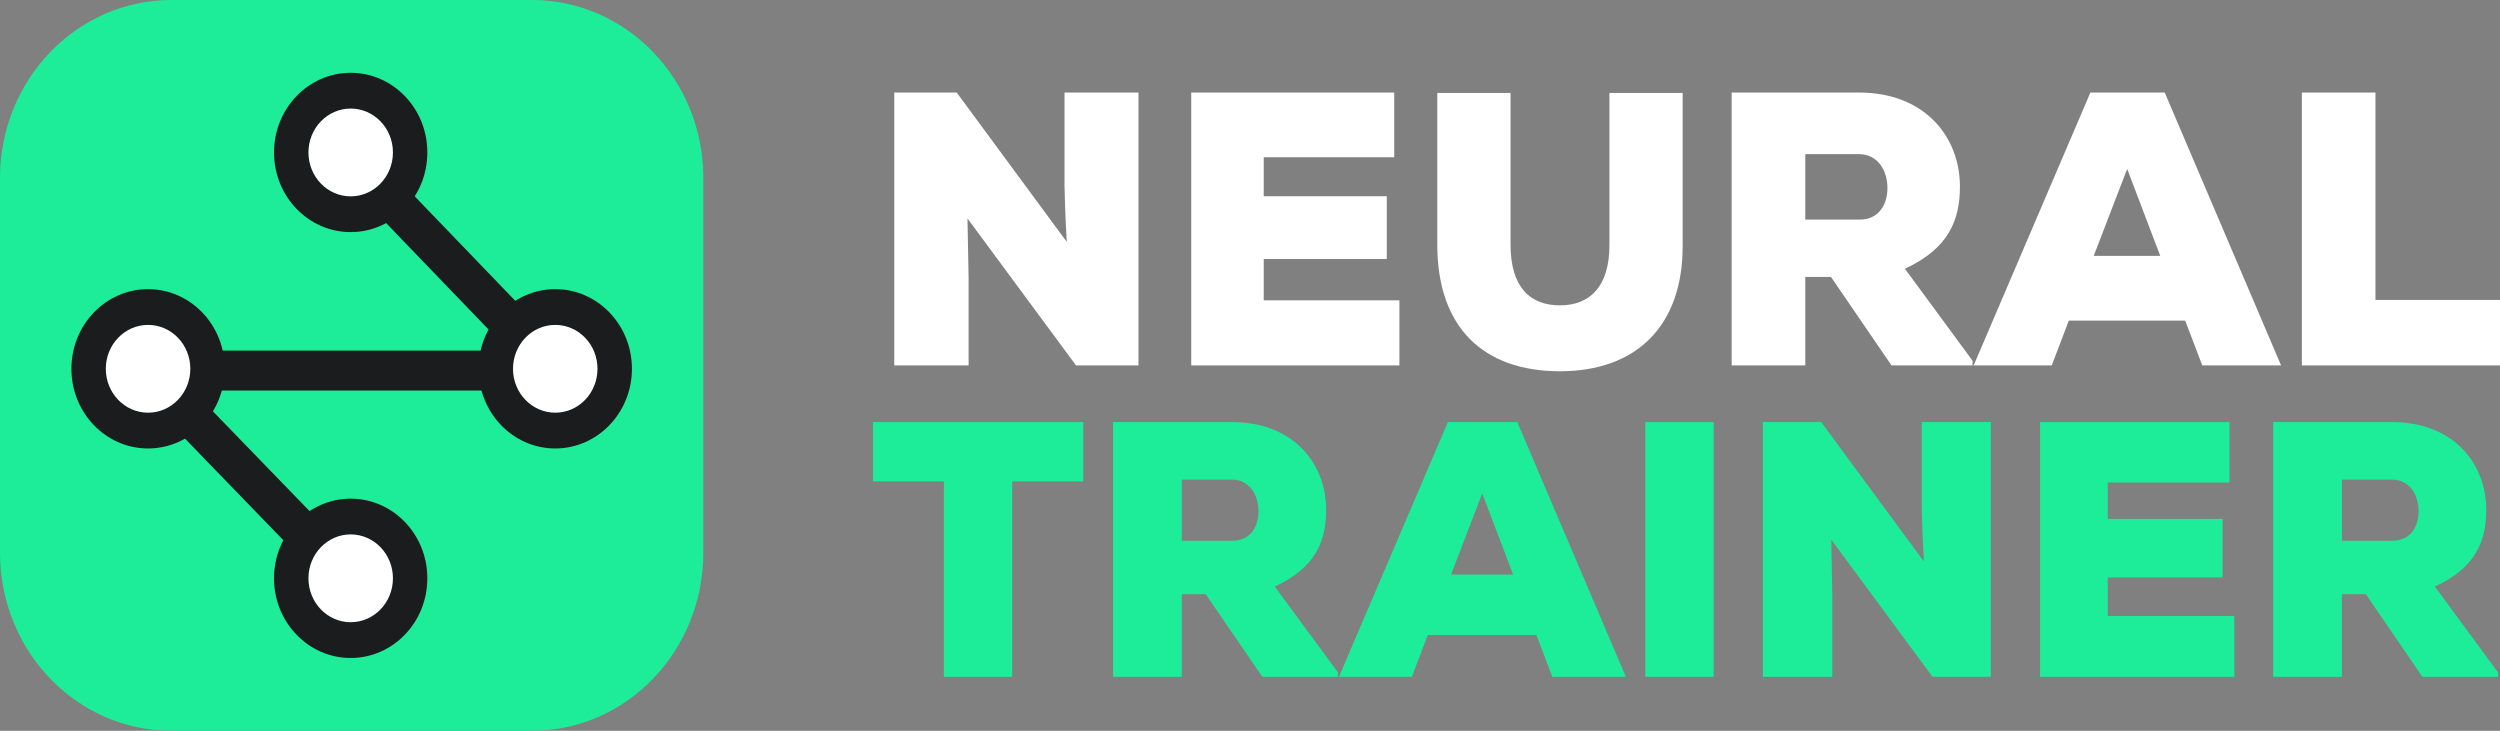 <svg width="130" height="38" viewBox="0 0 130 38" fill="none" xmlns="http://www.w3.org/2000/svg">
<rect x="0" y="0" width="130" height="38" fill="#808080" stroke="none"/>
<path d="M27.662 38H8.911C3.99 38 0 33.855 0 28.741V9.259C0 4.145 3.99 0 8.911 0H27.662C32.583 0 36.573 4.145 36.573 9.259V28.741C36.572 33.855 32.583 38 27.662 38Z" fill="#1DED98"/>
<path d="M55.471 12.576C55.374 10.873 55.374 10.225 55.355 9.677V4.812H59.201V19.002H55.954L50.309 11.36L50.367 14.461V19.002H46.501V4.812H49.749L55.471 12.576Z" fill="white"/>
<path d="M72.769 19.002H61.944V4.812H72.499V8.177H65.714V10.204H72.112V13.468H65.714V15.617H72.769V19.002Z" fill="white"/>
<path d="M87.498 4.832V12.758C87.517 16.954 85.082 19.305 81.119 19.305C77.156 19.305 74.739 17.055 74.739 12.717V4.832H78.548V12.717C78.548 14.947 79.573 15.879 81.119 15.879C82.665 15.879 83.69 14.906 83.69 12.758V4.832H87.498Z" fill="white"/>
<path d="M102.573 19.001H98.359L95.209 14.4H93.875V19.001H90.047V4.812H96.658C100.118 4.812 101.916 7.143 101.916 9.697C101.916 11.441 101.336 12.921 99.055 13.974L102.573 18.759L102.573 19.001ZM93.875 8.015V11.42H96.697C97.702 11.42 98.147 10.63 98.147 9.778C98.147 8.887 97.663 8.015 96.658 8.015H93.875Z" fill="white"/>
<path d="M113.629 16.671H107.578L106.69 19.002H102.63L108.7 4.812H112.566L118.616 19.002H114.519L113.629 16.671ZM110.613 8.786L108.873 13.306H112.334L110.613 8.786Z" fill="white"/>
<path d="M123.524 4.812V15.596H130V19.002H119.697V4.812H123.524Z" fill="white"/>
<path d="M49.08 25.033H45.399V21.949H56.332V25.033H52.633V35.194H49.08V25.033Z" fill="#1DED98"/>
<path d="M69.572 35.194H65.64L62.699 30.899H61.454V35.194H57.882V21.949H64.052C67.281 21.949 68.959 24.125 68.959 26.509C68.959 28.136 68.418 29.517 66.289 30.501L69.572 34.966L69.572 35.194ZM61.454 24.939V28.117H64.088C65.026 28.117 65.441 27.379 65.441 26.584C65.441 25.752 64.991 24.939 64.052 24.939H61.454Z" fill="#1DED98"/>
<path d="M79.891 33.018H74.245L73.415 35.194H69.626L75.291 21.949H78.899L84.545 35.194H80.721L79.891 33.018ZM77.077 25.658L75.454 29.877H78.682L77.077 25.658Z" fill="#1DED98"/>
<path d="M89.11 21.949H85.556V35.194H89.11V21.949Z" fill="#1DED98"/>
<path d="M100.041 29.196C99.951 27.606 99.951 27.001 99.933 26.49V21.949H103.523V35.194H100.492L95.225 28.06L95.279 30.955V35.194H91.671V21.949H94.702L100.041 29.196Z" fill="#1DED98"/>
<path d="M116.186 35.194H106.084V21.949H115.934V25.09H109.601V26.982H115.573V30.028H109.601V32.034H116.186V35.194Z" fill="#1DED98"/>
<path d="M129.897 35.194H125.964L123.023 30.899H121.778V35.194H118.206V21.949H124.376C127.605 21.949 129.283 24.125 129.283 26.509C129.283 28.136 128.742 29.517 126.613 30.501L129.896 34.966L129.897 35.194ZM121.779 24.939V28.117H124.412C125.351 28.117 125.766 27.379 125.766 26.584C125.766 25.752 125.315 24.939 124.376 24.939H121.779Z" fill="#1DED98"/>
<path d="M15.341 28.72L16.753 27.253L10.023 20.308H28.873C29.277 20.308 29.641 20.055 29.796 19.667C29.95 19.279 29.865 18.833 29.579 18.536L20.863 9.48L19.451 10.948L26.462 18.232H7.612C7.208 18.232 6.843 18.485 6.689 18.873C6.534 19.261 6.62 19.707 6.906 20.004L15.341 28.72Z" fill="#1A1C1E"/>
<path d="M22.222 7.928C22.222 5.64 20.437 3.785 18.236 3.785C16.034 3.785 14.249 5.64 14.249 7.928C14.249 10.215 16.034 12.069 18.236 12.069C20.437 12.069 22.222 10.215 22.222 7.928Z" fill="#1A1C1E"/>
<path d="M20.433 7.927C20.433 6.666 19.449 5.645 18.235 5.645C17.022 5.645 16.039 6.667 16.039 7.927C16.039 9.188 17.022 10.21 18.235 10.21C19.449 10.21 20.433 9.188 20.433 7.927Z" fill="white"/>
<path d="M32.86 19.177C32.86 16.889 31.075 15.035 28.873 15.035C26.672 15.035 24.887 16.889 24.887 19.177C24.887 21.465 26.672 23.32 28.873 23.32C31.075 23.32 32.86 21.465 32.86 19.177Z" fill="#1A1C1E"/>
<path d="M31.07 19.177C31.07 17.916 30.087 16.895 28.873 16.895C27.66 16.895 26.676 17.917 26.676 19.177C26.676 20.438 27.66 21.46 28.873 21.46C30.087 21.46 31.07 20.438 31.07 19.177Z" fill="white"/>
<path d="M11.686 19.177C11.686 16.889 9.901 15.035 7.699 15.035C5.498 15.035 3.713 16.889 3.713 19.177C3.713 21.465 5.498 23.32 7.699 23.32C9.901 23.32 11.686 21.465 11.686 19.177Z" fill="#1A1C1E"/>
<path d="M9.897 19.177C9.897 17.916 8.913 16.895 7.7 16.895C6.486 16.895 5.502 17.917 5.502 19.177C5.502 20.438 6.486 21.46 7.7 21.46C8.913 21.46 9.897 20.438 9.897 19.177Z" fill="white"/>
<path d="M22.222 30.072C22.222 27.784 20.437 25.93 18.236 25.93C16.034 25.93 14.249 27.784 14.249 30.072C14.249 32.36 16.034 34.215 18.236 34.215C20.437 34.215 22.222 32.359 22.222 30.072Z" fill="#1A1C1E"/>
<path d="M20.433 30.072C20.433 28.811 19.449 27.789 18.235 27.789C17.022 27.789 16.039 28.811 16.039 30.072C16.039 31.333 17.022 32.355 18.235 32.355C19.449 32.355 20.433 31.333 20.433 30.072Z" fill="white"/>
</svg>
